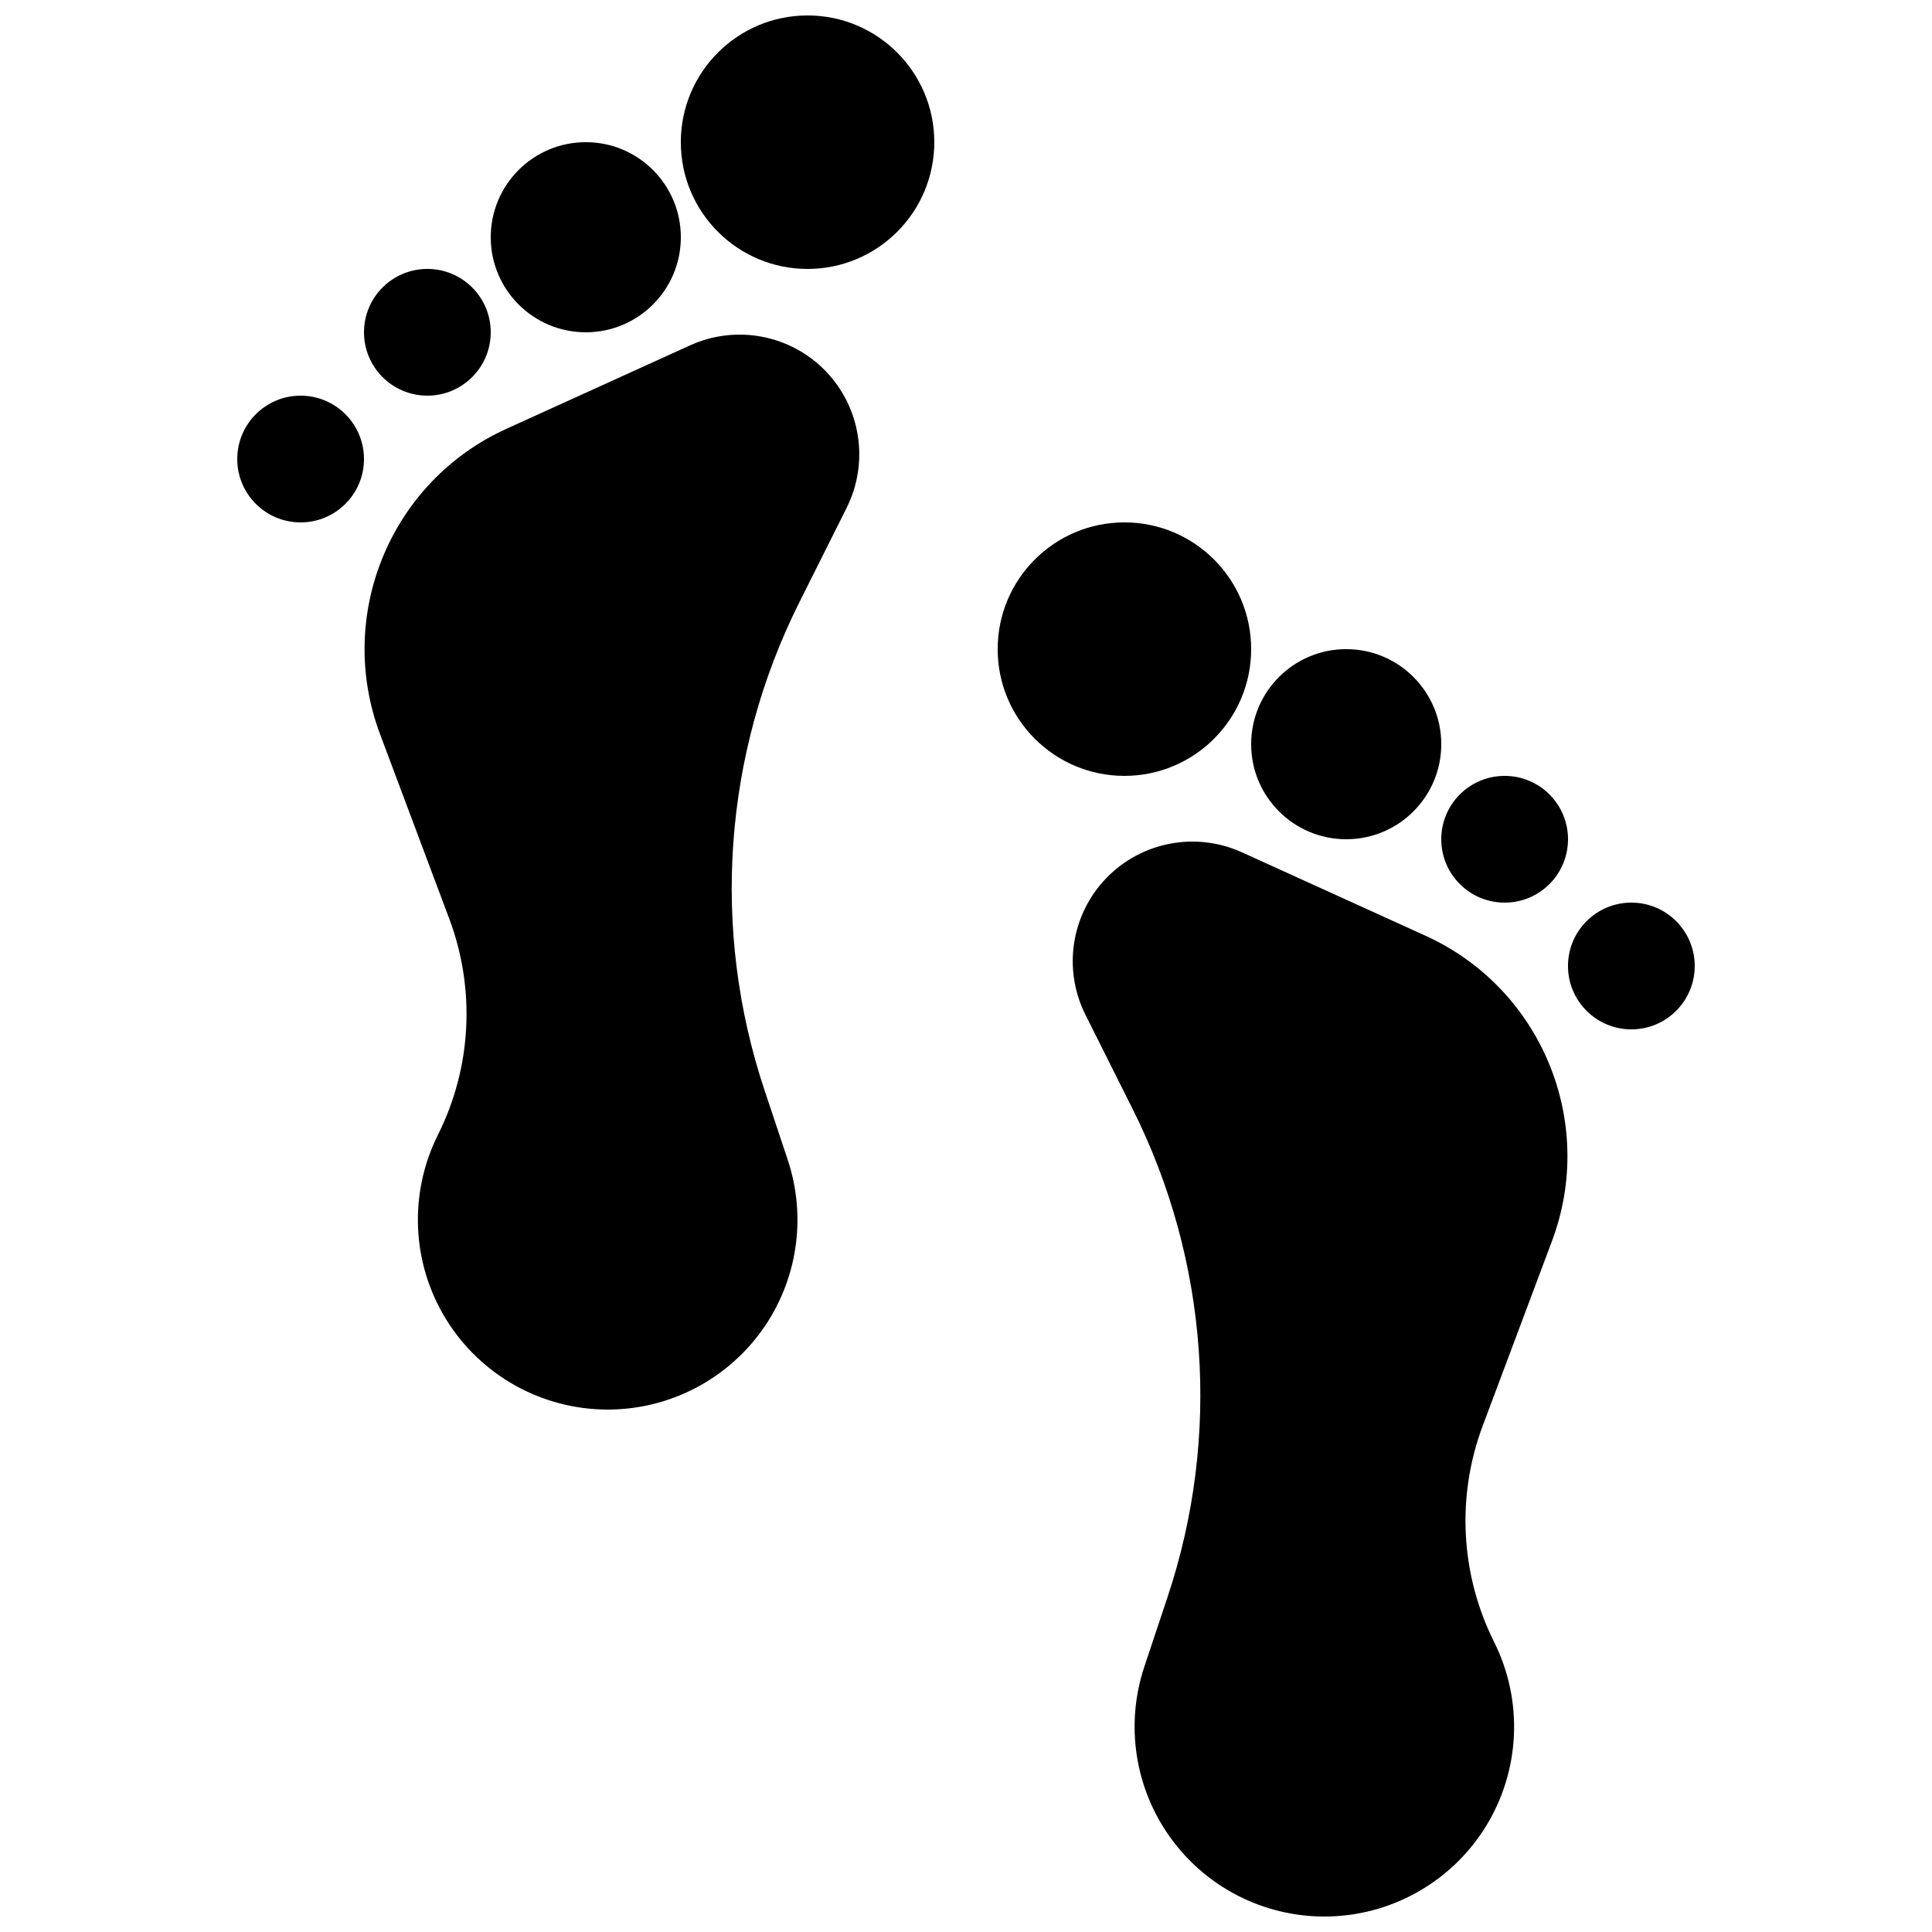 <?xml version="1.0" encoding="UTF-8"?>
<!-- Uploaded to: SVG Repo, www.svgrepo.com, Generator: SVG Repo Mixer Tools -->
<svg width="800px" height="800px" version="1.1" viewBox="144 144 512 512" xmlns="http://www.w3.org/2000/svg">
 <defs>
  <clipPath id="b">
   <path d="m324 148.09h68v67.906h-68z"/>
  </clipPath>
  <clipPath id="a">
   <path d="m428 367h132v284.9h-132z"/>
  </clipPath>
 </defs>
 <path d="m326.88 235.52-48.668 22.117c-30.699 13.957-45.344 49.324-33.504 80.895l18.355 48.953c7.004 18.676 5.93 39.43-3.008 57.266-7.793 15.602-6.969 34.109 2.199 48.938 9.172 14.828 25.363 23.863 42.793 23.863 16.156 0 31.336-7.777 40.793-20.875 9.453-13.117 12.023-29.977 6.918-45.309l-6.164-18.488c-14.191-42.555-10.883-89.008 9.168-129.12l12.613-25.191c5.996-12.027 3.781-26.52-5.539-36.191-9.32-9.656-23.715-12.414-35.957-6.852z"/>
 <g clip-path="url(#b)">
  <path d="m391.6 181.68c0 18.551-15.039 33.59-33.586 33.59-18.551 0-33.59-15.039-33.59-33.59 0-18.547 15.039-33.586 33.59-33.586 18.547 0 33.586 15.039 33.586 33.586"/>
 </g>
 <path d="m324.43 206.87c0 13.914-11.277 25.191-25.188 25.191-13.914 0-25.191-11.277-25.191-25.191 0-13.91 11.277-25.191 25.191-25.191 13.91 0 25.188 11.281 25.188 25.191"/>
 <path d="m274.05 232.06c0 9.273-7.519 16.793-16.793 16.793-9.277 0-16.797-7.519-16.797-16.793s7.519-16.793 16.797-16.793c9.273 0 16.793 7.519 16.793 16.793"/>
 <path d="m240.46 265.65c0 9.277-7.516 16.793-16.793 16.793-9.273 0-16.793-7.516-16.793-16.793 0-9.273 7.519-16.793 16.793-16.793 9.277 0 16.793 7.519 16.793 16.793"/>
 <g clip-path="url(#a)">
  <path d="m521.79 391.99-48.668-22.117c-12.242-5.559-26.633-2.805-35.957 6.852-9.32 9.672-11.539 24.148-5.523 36.172l12.613 25.191c20.051 40.137 23.359 86.57 9.168 129.12l-6.164 18.488c-5.106 15.332-2.535 32.195 6.918 45.309 9.441 13.121 24.621 20.895 40.777 20.895 17.434 0 33.621-9.02 42.789-23.848 9.168-14.828 9.992-33.336 2.199-48.938-8.918-17.852-10.008-38.594-3.008-57.266l18.355-48.953c11.844-31.586-2.801-66.953-33.5-80.91z"/>
 </g>
 <path d="m475.57 316.03c0 18.547-15.039 33.586-33.586 33.586-18.551 0-33.59-15.039-33.59-33.586 0-18.551 15.039-33.59 33.59-33.59 18.547 0 33.586 15.039 33.586 33.59"/>
 <path d="m525.95 341.22c0 13.91-11.277 25.188-25.188 25.188-13.914 0-25.191-11.277-25.191-25.188 0-13.914 11.277-25.191 25.191-25.191 13.91 0 25.188 11.277 25.188 25.191"/>
 <path d="m559.54 366.41c0 9.277-7.519 16.793-16.793 16.793-9.277 0-16.797-7.516-16.797-16.793 0-9.273 7.519-16.793 16.797-16.793 9.273 0 16.793 7.519 16.793 16.793"/>
 <path d="m593.12 400c0 9.273-7.519 16.793-16.793 16.793-9.273 0-16.793-7.519-16.793-16.793 0-9.277 7.519-16.797 16.793-16.797 9.273 0 16.793 7.519 16.793 16.797"/>
</svg>